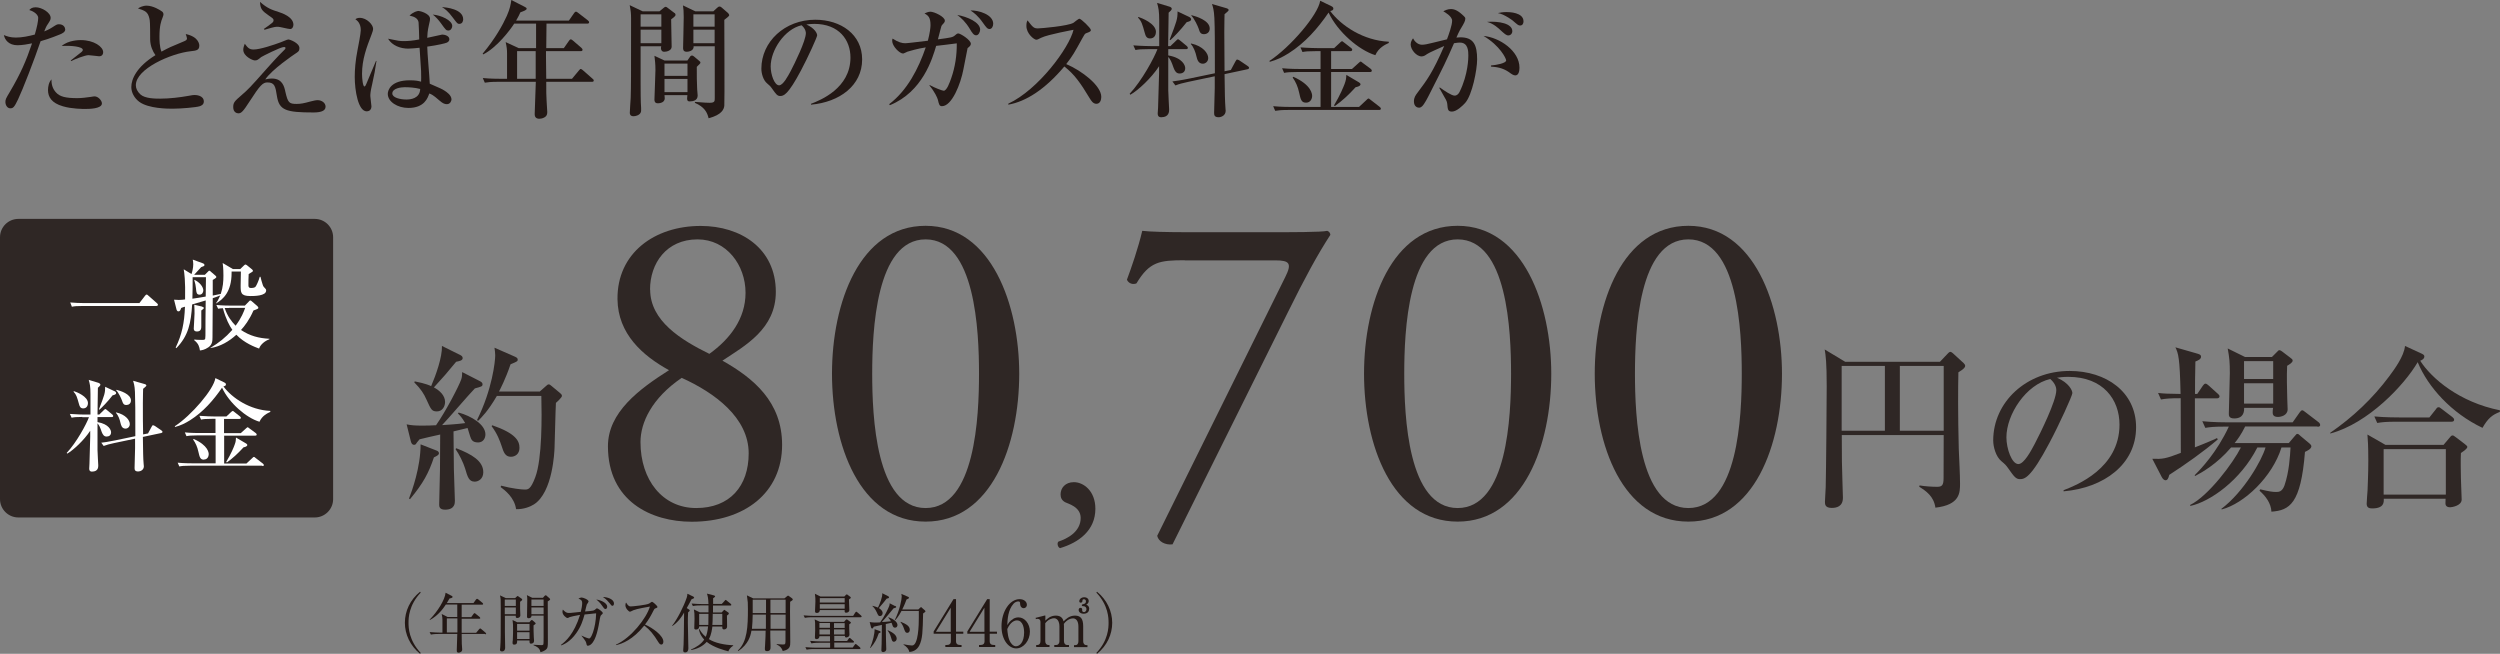 <?xml version="1.0" encoding="UTF-8"?>
<svg id="_レイヤー_2" data-name="レイヤー 2" xmlns="http://www.w3.org/2000/svg" viewBox="0 0 198.95 52.03">
  <rect x="0" y="0" width="198.95" height="52.03" fill="#808080" stroke="none"/>
  <defs>
    <style>
      .cls-1 {
        fill: #2f2725;
      }

      .cls-2 {
        fill: #231815;
      }

      .cls-3 {
        fill: #fff;
      }
    </style>
  </defs>
  <g id="_制作" data-name="制作">
    <g>
      <path class="cls-1" d="M38.15,30.31c.2.1.25.17.25.27,0,.17-.07.18-.61.33-.44.44-2.21,2.52-2.61,2.92.13-.01,1.22-.07,1.84-.16-.25-.44-.41-.6-.58-.77l.06-.07c1.01.28,2.13.95,2.13,1.74,0,.33-.2.64-.58.64-.47,0-.55-.24-.64-.5-.03-.1-.17-.55-.2-.65l-1.12.27c0,.47.03,2.93.03,3.01.03.84.08,2.38.08,2.51,0,.18,0,.71-.78.71-.47,0-.47-.27-.47-.43,0-.13.01-.28.01-.42.06-2.08.06-2.38.07-5.13-.3.06-1.5.34-1.64.38-.07.08-.14.16-.2.24-.07.11-.11.2-.23.2-.17,0-.24-.16-.27-.3l-.33-1.33c.4.08.67.1,1.26.1.37,0,.74-.01,1.08-.03.78-1.11,1.83-3.13,2.01-3.66.06-.18.07-.38.07-.57l1.35.69ZM32.55,39.67c.23-.59.92-2.47.92-4.31l1.23.48c.13.04.23.11.23.23,0,.14-.16.21-.4.33-.41,1.23-.85,2.06-1.9,3.32l-.08-.04ZM33.01,30.35c.87.17,1.26.35,1.3.38.38-.88.89-2.31.86-3.2l1.45.72c.07.03.2.11.2.24,0,.2-.23.24-.52.3-.82.99-.92,1.11-1.77,2.04.45.24.89.64.89,1.16,0,.33-.2.75-.65.75-.4,0-.47-.14-.82-.92-.23-.51-.44-.84-.98-1.39l.04-.09ZM36.31,35.67c1.23.48,2.15,1.01,2.15,1.91,0,.54-.4.75-.68.75-.47,0-.57-.38-.77-1.06-.14-.45-.47-1.13-.76-1.53l.06-.07ZM42.94,31.17l.5-.44c.1-.1.16-.14.23-.14s.11.03.24.14l.65.54c.08.07.16.13.16.24s-.38.47-.48.55c-.01.21-.03.55-.11,3.59-.01.26-.13,3.53-1.64,4.49-.28.18-.82.4-1.42.38-.13-.94-.91-1.52-1.23-1.76l.04-.11c.85.23,1.66.31,1.87.31.27,0,.48,0,.85-.99.55-1.46.52-4.83.48-6.46h-3.54c-.71,1.22-1.22,1.71-1.49,1.98l-.09-.06c1.22-2.45,1.45-4.69,1.45-5.15,0-.2-.03-.4-.06-.61l1.64.72c.16.07.21.14.21.23,0,.13-.06.16-.57.37-.41,1.21-.82,1.97-.92,2.17h3.23ZM39.17,33.84c1.88.65,2.17,1.25,2.17,1.8,0,.51-.37.71-.68.71-.45,0-.58-.34-.75-.88-.13-.38-.33-.95-.79-1.56l.06-.07Z"/>
      <g>
        <path class="cls-1" d="M154.39,28.78l.62-.65s.11-.13.2-.13c.06,0,.14.06.2.11l.85.78c.07.07.13.14.13.23,0,.11-.1.24-.54.51-.03,1.23-.04,3.32.03,6.11.03.77.1,1.99.1,2.75,0,.71,0,1.69-1.96,1.91-.13-.92-.76-1.33-1.29-1.67l.03-.1c.4.07.98.11,1.39.11.38,0,.52-.11.52-.68.01-.89,0-1.79.01-3.44h-8.11c0,.34.01,2.05.01,2.1,0,.33.08,2.81.08,2.89,0,.71-.52.81-.89.81-.54,0-.54-.3-.54-.5,0-.18.06-.99.06-1.16.03-1.06.08-6.73.08-8.02,0-1.88-.08-2.47-.16-2.93l1.63.98h7.53ZM146.56,29.12v5.16h3.44v-5.16h-3.44ZM154.68,34.28v-5.16h-3.49v5.16h3.49Z"/>
        <path class="cls-1" d="M164.22,39.01c1.03-.4,4.45-1.74,4.45-5.22,0-1.97-1.28-3.8-4.08-3.8-.42,0-.71.04-.89.07.95.41,1.22,1.01,1.22,1.22,0,.2-1.05,2.51-1.83,3.97-1.47,2.78-1.96,2.88-2.35,2.88-.31,0-.47-.21-.91-.84-.2-.28-.25-.33-.57-.6-.42-.35-.64-1.11-.64-1.64,0-3.05,2.64-5.53,6.08-5.53,2.91,0,5.29,1.67,5.29,4.48,0,2.95-2.55,4.82-5.77,5.1v-.1ZM159.67,34.8c0,.91.43,2.13.95,2.13.45,0,1.01-1.05,1.3-1.6.45-.86,1.72-3.43,1.72-4.28,0-.1-.01-.48-.48-.89-1.93.44-3.49,2.82-3.49,4.65Z"/>
        <path class="cls-1" d="M176.41,31.7h-1.74v3.9c.23-.08,1.19-.48,1.39-.57.11-.04.2-.08.37-.17l.06.11c-1.11.96-2.59,2-3.86,2.82-.07.31-.16.43-.3.43-.08,0-.21-.08-.3-.26l-.75-1.45c.82.03,1.05,0,2.27-.47-.01-.95-.01-3.5-.01-4.35-.86,0-1.18.03-1.57.1l-.23-.52c.54.06.67.06,1.79.08-.06-2.91-.18-3.22-.41-3.71l1.67.48c.21.06.37.1.37.27,0,.2-.25.3-.45.38-.03,1.01-.03,2.04-.03,2.58h.18l.44-.65c.06-.08.13-.17.21-.17s.17.07.27.16l.71.64c.13.11.14.17.14.21,0,.14-.13.16-.21.16ZM184.42,33.94h-5.75c-.31.62-.58,1.01-.84,1.32h4.31l.47-.55c.14-.17.16-.18.21-.18.08,0,.13.04.25.16l.74.62s.13.11.13.2c0,.23-.4.4-.51.45-.33,4.15-1.23,4.65-2.67,4.76-.03-.68-.47-1.25-.95-1.67l.06-.11c.71.17.98.21,1.26.21.2,0,.48,0,.67-.52.37-1.08.44-2.3.48-3.02h-.72c-.72,2.34-2.98,4.47-4.75,4.93l-.04-.04c1.79-1.35,3.23-3.87,3.52-4.89h-.65c-1.33,2.62-3.76,4.31-5.32,4.65l-.04-.07c1.47-.71,3.46-3.39,4.05-4.58h-.78c-1.13,1.33-2.35,2-2.86,2.27l-.04-.06c.51-.51,1.76-1.81,2.72-3.87h-.34c-.86,0-1.18.04-1.53.1l-.24-.53c.86.09,1.87.09,2.03.09h5.16l.55-.78c.13-.17.17-.18.21-.18.07,0,.14.06.27.16l1.02.78c.06.04.14.13.14.23,0,.13-.13.14-.21.14ZM182.01,29.11c-.04.88-.01,1.74.01,2.62,0,.13.03.71.03.84,0,.5-.55.61-.77.61-.42,0-.42-.25-.42-.38,0-.11.01-.23.03-.34h-2.3c0,.23,0,.84-.79.84-.43,0-.43-.24-.43-.37,0-.51.08-2.76.08-3.23,0-.89-.03-1.19-.17-1.97l1.38.68h2.14l.4-.4c.13-.13.13-.14.18-.14.08,0,.16.04.23.1l.67.51c.09.06.17.13.17.21,0,.16-.24.3-.44.42ZM180.9,28.74h-2.32v1.42h2.32v-1.42ZM180.9,30.5h-2.32v1.62h2.32v-1.62Z"/>
        <path class="cls-1" d="M197.56,34.05c-2.45-1.16-4.34-3.23-5.16-5.23-1.05,1.81-3.94,4.88-6.96,5.68v-.06c1.79-1.23,3.39-2.74,4.69-4.49.38-.51,1.19-1.6,1.26-2.42l1.3.6c.17.08.24.13.24.24,0,.2-.23.3-.33.34.91,1.42,3.13,3.3,6.34,3.94v.13c-.61.23-.96.52-1.39,1.28ZM195.84,36.05c-.03.58-.01,1.39,0,2,0,.27.06,1.46.06,1.7,0,.51-.81.62-.92.62-.17,0-.37-.06-.37-.31,0-.07.01-.24.01-.37h-4.92c.01.26.04.77-.92.77-.21,0-.44-.04-.44-.37,0-.17.06-.91.07-1.06.01-.41.06-1.21.06-2.37s-.04-1.77-.07-2.08l1.43.82h4.63l.48-.57c.08-.1.14-.18.24-.18.06,0,.11.04.25.14l.71.54c.17.13.21.18.21.24,0,.14-.35.38-.52.48ZM195.09,33.56h-4.38c-.87,0-1.18.04-1.53.1l-.23-.52c.85.08,1.86.08,2.01.08h2.37l.51-.64c.11-.16.14-.17.23-.17.07,0,.08.01.25.14l.84.64c.07.06.14.13.14.21,0,.14-.13.16-.21.16ZM194.64,35.74h-4.95v3.62h4.95v-3.62Z"/>
      </g>
      <g>
        <path class="cls-1" d="M61.74,23.23c0,2.95-2.45,4.28-4.25,5.47,2.48,1.4,4.75,3.28,4.75,6.7,0,3.82-2.99,6.12-7.2,6.12-3.2,0-6.66-1.62-6.66-6.01,0-2.7,2.48-4.54,4.86-6.05-2.09-1.15-4.07-2.88-4.1-5.65-.04-3.67,2.95-5.83,6.62-5.83,3.2,0,5.98,1.8,5.98,5.25ZM59.58,36.08c0-2.84-2.7-4.82-5.33-6.01-2.38,1.62-3.28,3.56-3.28,5.11,0,3.02,1.76,5.25,4.43,5.25s4.18-1.73,4.18-4.36ZM51.74,23.05c0,2.48,2.45,4,4.71,5.11,1.66-1.19,2.88-2.81,2.88-4.86,0-2.2-1.51-4.25-3.82-4.25-2.48,0-3.78,1.91-3.78,4Z"/>
        <path class="cls-1" d="M81.11,29.74c0,5.65-2.2,11.77-7.45,11.77s-7.45-6.12-7.45-11.77,2.2-11.77,7.45-11.77,7.45,6.33,7.45,11.77ZM69.41,29.74c0,3.38.29,10.69,4.25,10.69s4.25-7.31,4.25-10.69-.29-10.69-4.25-10.69-4.25,7.31-4.25,10.69Z"/>
        <path class="cls-1" d="M87.17,40.49c0,1.71-1.3,2.68-2.81,3.13-.19-.06-.26-.41-.13-.52.67-.22,1.77-.76,1.77-1.88,0-.91-1.04-1.14-1.23-1.25-.28-.15-.37-.37-.37-.63,0-.5.37-.97,1.06-.97.76,0,1.71.69,1.71,2.12Z"/>
        <path class="cls-1" d="M94.29,20.71c-2.02,0-2.81.11-3.85,1.84-.25.11-.61.04-.76-.29.36-.97.9-2.52,1.22-3.89.58.07,1.84.11,3.82.11h6.08c1.98,0,4.39,0,4.82-.11.14.04.25.18.25.32-1.01,1.55-2.05,3.46-3.38,6.16l-9.18,18.47c-.58.07-1.12-.22-1.22-.68l10.19-20.59c.54-1.08.36-1.33-.79-1.33h-7.2Z"/>
        <path class="cls-1" d="M123.45,29.74c0,5.65-2.2,11.77-7.45,11.77s-7.45-6.12-7.45-11.77,2.2-11.77,7.45-11.77,7.45,6.33,7.45,11.77ZM111.75,29.74c0,3.38.29,10.69,4.25,10.69s4.25-7.31,4.25-10.69-.29-10.69-4.25-10.69-4.25,7.31-4.25,10.69Z"/>
        <path class="cls-1" d="M141.81,29.74c0,5.65-2.2,11.77-7.45,11.77s-7.45-6.12-7.45-11.77,2.2-11.77,7.45-11.77,7.45,6.33,7.45,11.77ZM130.11,29.74c0,3.38.29,10.69,4.25,10.69s4.25-7.31,4.25-10.69-.29-10.69-4.25-10.69-4.25,7.31-4.25,10.69Z"/>
      </g>
      <path class="cls-1" d="M1.46,17.42h23.59c.81,0,1.46.66,1.46,1.46v20.84c0,.81-.66,1.46-1.46,1.46H1.46c-.81,0-1.46-.66-1.46-1.46v-20.84c0-.81.66-1.46,1.46-1.46Z"/>
      <g>
        <path class="cls-3" d="M11.1,24.11l.44-.57c.06-.07.09-.1.12-.1.06,0,.13.06.15.09l.66.58s.1.08.1.14c0,.07-.06.1-.14.1h-5.85c-.49,0-.66.02-.86.06l-.13-.34c.38.03.75.05,1.14.05h4.37Z"/>
        <path class="cls-3" d="M16.3,21.87l.23-.23c.06-.06.09-.1.13-.1s.08.04.13.09l.35.3s.08.07.08.12c0,.06-.2.18-.29.23v.22c0,.14,0,.85,0,1.02.18-.04.48-.09.64-.13.18-.55.21-1,.21-1.46,0-.14,0-.59-.06-1l.81.48h.59l.3-.29s.07-.07.12-.07c.04,0,.1.05.14.08l.38.31s.07.07.07.11c0,.06-.04.08-.34.26-.02.21-.02.7-.02.91,0,.16.08.2.22.2.04,0,.27,0,.35-.11.06-.07.25-.47.33-.78h.06c.02.11.12.47.17.61.04.13.05.14.1.2.15.16.18.18.18.28,0,.44-.96.44-1.26.44-.77,0-.77-.28-.77-.84,0-.16.02-.94.02-1.11h-.74v.11c0,1.5-.67,2.1-1.24,2.43v-.02c.1-.14.18-.26.34-.62-.18.07-.45.18-.6.22,0,.86-.02,2.25-.02,3.11,0,.31-.02.59-.33.8-.31.21-.52.23-.67.25-.04-.28-.11-.55-.45-.81v-.06c.16.02.26.03.62.03.18,0,.22-.02.25-.09.02-.06.02-.38.02-.58,0-.43,0-1.25.02-2.47-.13.04-.22.06-1.08.32-.09,1.47-.29,2.49-1.26,3.48l-.05-.05c.5-1.05.69-1.94.74-3.25-.04,0-.24.07-.3.1-.06.17-.1.27-.22.27s-.15-.14-.16-.18l-.19-.75c.13,0,.26.02.38.02.16,0,.38-.02.5-.04.03-1.52-.06-2.11-.11-2.4l.62.38c.06-.18.14-.48.14-.78,0-.16-.02-.26-.04-.37l.82.3c.06.02.11.06.11.13,0,.08-.03.09-.26.17-.19.21-.53.58-.56.61h.84ZM15.33,22.06c0,.54,0,1.14-.02,1.71.46-.06.51-.08,1.06-.17,0-.42.02-1.11.02-1.54h-1.06ZM16.09,24.41c.06.02.13.04.13.1,0,.05-.04.08-.2.2,0,.42,0,1.02,0,1.24,0,.15,0,.43-.34.43-.26,0-.26-.17-.26-.24,0-.1.06-.99.06-1.18,0-.1,0-.45-.02-.71l.63.15ZM15.48,22.27c.43.2.7.58.7.84,0,.16-.1.34-.3.34-.24,0-.26-.19-.28-.48-.02-.22-.07-.46-.14-.68l.02-.02ZM19.79,24.01c.05-.06.09-.1.13-.1.05,0,.07.03.11.06l.44.38s.09.09.09.14c0,.07-.03.09-.39.22-.32.74-.71,1.25-.99,1.55.7.47,1.42.66,2.26.7v.04c-.35.12-.72.42-.82.74-.33-.12-1.18-.44-1.81-1.1-.58.53-1.28.94-2.06,1.06v-.02c.68-.41,1.18-.8,1.74-1.43-.22-.31-.52-.86-.75-1.72-.15,0-.25.02-.38.04l-.14-.3c.49.05,1.06.05,1.14.05h1.13l.3-.31ZM18.22,24.51c-.11,0-.14,0-.34,0,.21.64.54,1.07.87,1.41.48-.64.66-1.14.76-1.42h-1.29Z"/>
        <path class="cls-3" d="M6.56,33.18c-.49,0-.66.02-.86.06l-.14-.3c.49.04,1.06.05,1.14.05h.5c0-.26,0-1.38,0-1.62,0-.64-.05-.82-.14-1.14l.79.24s.14.06.14.14-.1.15-.2.25c0,.34-.03,1.82-.03,2.13h.14l.35-.34s.1-.1.12-.1c.04,0,.08.02.15.09l.41.34s.08.07.08.12c0,.08-.06.09-.12.09h-1.13v.4c.92.16,1.08.65,1.08.81,0,.23-.15.34-.36.34s-.3-.16-.38-.35c-.14-.41-.2-.54-.34-.7,0,.2,0,2.07,0,2.13,0,.19.06,1.16.06,1.21,0,.14,0,.5-.5.5-.06,0-.22,0-.22-.24,0-.06.02-.32.02-.38.02-.77.06-2.05.06-2.17,0-.1,0-.35,0-.46-.49.75-1.35,1.55-1.83,1.82l-.04-.06c.78-.82,1.58-2.31,1.77-2.84h-.54ZM5.89,31.13c.2.06,1.11.42,1.11.95,0,.15-.07.42-.38.42-.21,0-.28-.14-.33-.33-.17-.6-.21-.76-.44-1l.03-.04ZM9.12,31.13c.09.04.12.11.12.16,0,.09-.13.14-.28.17-.38.5-.86.98-1.04,1.14l-.05-.02c.46-1.18.5-1.31.5-1.8l.74.35ZM11.77,34.51l.29-.54c.06-.11.07-.13.13-.13.03,0,.12.05.14.06l.5.34c.07.05.1.08.1.13,0,.06-.06.08-.1.09l-1.46.31c.02,1.26.02,1.69.06,2.13,0,.09.02.16.02.2,0,.32-.3.42-.45.42-.29,0-.29-.16-.29-.3,0-.24.04-1.33.04-1.55,0-.2,0-.56,0-.76l-1.67.35c-.38.08-.59.14-.83.23l-.19-.26c.17-.02.51-.06,1.13-.19l1.58-.33c0-2.09,0-2.81-.03-3.52-.02-.51-.1-.72-.15-.89l.91.26c.09.02.15.07.15.12s-.14.16-.26.26c0,.22-.02.42-.02,1.14,0,.92,0,1.89.02,2.49l.4-.08ZM9.24,32.82c.77.17,1.09.63,1.09.93,0,.22-.17.36-.34.36-.3,0-.36-.29-.4-.45-.06-.28-.18-.62-.37-.81l.02-.03ZM9.27,31.02c.28.07,1.15.33,1.15.85,0,.25-.18.36-.37.36-.22,0-.27-.14-.34-.35-.05-.14-.27-.64-.47-.83l.02-.02Z"/>
        <path class="cls-3" d="M20.64,33.56c-1.04-.31-2.41-1.49-2.97-2.71-.69,1.01-1.5,1.93-2.54,2.59-.42.26-.73.41-1.2.54l-.02-.06c1.32-.86,3.1-2.93,3.23-3.83l.7.34c.06.03.14.07.14.16,0,.08-.05.13-.2.16.7.94,2.12,1.88,3.73,1.95v.08c-.22.1-.65.3-.86.78ZM20.87,37.06h-5.74c-.49,0-.66.02-.86.06l-.13-.3c.49.05,1.05.05,1.14.05h1.88v-2.22h-1.46c-.49,0-.66.02-.86.06l-.13-.3c.49.05,1.05.05,1.13.05h1.31v-1.13h-.29c-.49,0-.66.02-.86.06l-.13-.3c.49.04,1.05.05,1.14.05h1.01l.36-.34s.11-.1.14-.1c.04,0,.06.03.14.09l.43.34s.08.07.08.12c0,.07-.07.09-.12.09h-1.22v1.13h1.33l.41-.37c.1-.09.11-.1.14-.1.02,0,.03,0,.14.09l.5.37s.08.06.08.12c0,.08-.07.09-.12.09h-2.47v2.22h1.77l.46-.43c.07-.07.1-.1.13-.1.04,0,.05,0,.15.09l.57.44s.08.07.08.12c0,.07-.07.08-.12.08ZM16.23,36.58c-.3,0-.34-.19-.45-.66-.07-.34-.21-.66-.41-.94l.04-.05c1.17.52,1.2,1.11,1.2,1.22,0,.17-.1.42-.38.42ZM19.38,35.6c-.5.54-.84.85-1.32,1.2l-.06-.04c.4-.66.62-1.21.67-1.36.1-.26.1-.37.11-.58l.8.47s.1.06.1.12c0,.12-.19.17-.31.19Z"/>
      </g>
      <g>
        <path class="cls-2" d="M4.77,2.74c-.76.31-1.26.46-1.54.54-.52,1.53-1.43,3.87-1.79,4.62-.3.63-.39.72-.62.72-.25,0-.39-.27-.39-.5,0-.2.03-.27.36-.82.85-1.44,1.3-2.48,1.76-3.85-.33.07-.8.15-1.16.15-.69,0-1.01-.43-1.08-.81.22.09.5.2.95.2.49,0,1.02-.11,1.51-.24.18-.61.27-1.08.27-1.32,0-.36-.56-.6-.71-.63.09-.1.2-.22.51-.22.49,0,1.19.43,1.19.84,0,.15-.05.23-.22.49-.13.18-.22.4-.29.59.1-.04.4-.16.65-.33.34-.22.38-.24.52-.24.39,0,.5.28.5.42,0,.21-.27.33-.42.39ZM6.79,8.67c-.18,0-1.08,0-1.78-.21-.91-.26-1.19-.75-1.19-1.29,0-.29.07-.64.28-.85-.02.38.09.75.35,1.03.31.35.79.46,1.7.46.36,0,.72-.05,1.08-.1.18-.03.23-.04.3-.04.28,0,.58.33.58.56,0,.44-1.06.44-1.32.44ZM7.9,4.48c-.07,0-.73-.09-.86-.09-.27,0-1.12.33-1.37.47l-.04-.05c.06-.05.56-.44.83-.65.1-.08.13-.14.13-.19,0-.26-.92-.36-1.68-.31.53-.47,1.41-.47,1.52-.47,1.06,0,1.78.54,1.78.96,0,.23-.15.33-.31.33Z"/>
        <path class="cls-2" d="M15.87,8.46c-.25.08-1.42.19-2.14.19-.36,0-1.91,0-2.65-.55-.4-.3-.63-.75-.63-1.17,0-.64.42-1.61,1.92-2.54-.22-.31-.41-.73-.42-1.24,0-1.35-.02-1.5-.06-1.68-.13-.54-.34-.61-.91-.8.13-.08.38-.22.69-.22.51,0,1.09.36,1.23.47.04.03.11.1.11.23,0,.04-.02.11-.08.27-.11.27-.24.63-.24,1.5,0,.23,0,.81.16,1.19.59-.32.72-.38,1.81-.83.14-.06.22-.11.22-.22,0-.07-.06-.23-.1-.35,1.05.22,1.08.84,1.08.92,0,.37-.24.4-.71.45-1.53.17-4.34,1.39-4.34,2.7,0,.25.11.5.37.74.37.33,1.2.33,1.57.33.75,0,1.57-.1,2.29-.23.27-.05.33-.06.45-.06.09,0,.73.02.73.52,0,.27-.25.35-.35.38Z"/>
        <path class="cls-2" d="M24.94,8.95c-2.19,0-2.72-.18-2.9-1.29-.12-.77-.17-1.1-.76-1.1-.37,0-.59.23-1.41,1.5-.52.81-.67.96-.9.96-.12,0-.41-.08-.41-.49,0-.38.11-.48.7-.99.43-.37.66-.59,1.91-2.01.19-.21.9-1.02,1.47-1.57.02-.02.08-.08.08-.14s-.06-.08-.11-.08c-.29,0-1.75.75-1.82.8-.28.23-.33.27-.51.27-.17,0-.92-.33-.92-.85,0-.17.06-.32.12-.48.23.31.35.46.7.46.52,0,1.64-.38,2.2-.59.09-.03.48-.21.57-.21.12,0,.88.28.88.69,0,.23-.09.29-.34.45-.12.08-1.83,1.23-2.38,2.04.14-.03.31-.07.53-.07.83,0,.98.63,1.07,1.05.2.88.3.97.9.97.35,0,.6-.06,1.08-.19.25-.06.43-.11.59-.11.3,0,.63.2.63.52,0,.37-.46.46-.97.46ZM23.09,2.31c-.16,0-.82-.18-.96-.18-.2,0-.27,0-.91.19-.04.01-.12.04-.17.05l-.05-.07c.23-.15.44-.31.66-.48.04-.04.11-.1.11-.2,0-.12-.04-.15-.36-.37-.57-.4-.69-.53-.72-1.1.6.53.95.63,1.5.81.22.07,1.16.38,1.16,1.01,0,.16-.09.34-.26.34Z"/>
        <path class="cls-2" d="M29.61,6.73c-.13.56-.14.75-.14.91,0,.13.09.71.09.83,0,.15-.08.39-.38.39-.67,0-.95-1.63-.95-2.74,0-.55.05-1.28.22-2.13.06-.31.26-1.32.26-1.59,0-.56-.29-.77-.43-.87.09-.06.17-.11.35-.11.57,0,1.06.56,1.06.86,0,.12-.03.23-.12.46-.4,1.03-.76,2-.76,3.14,0,.39.07,1,.19,1,.06,0,.11-.1.15-.2.13-.29.66-1.57.77-1.83h.04c-.11.77-.17,1.05-.35,1.88ZM35.56,8.29c-.16,0-.32-.05-.6-.3-.51-.45-.65-.5-.8-.55-.12.36-.39,1.15-1.66,1.15-.86,0-1.64-.49-1.64-1.12,0-.3.25-1.08,1.75-1.08.48,0,.68.05.9.11,0-.16.02-.39,0-.85-.01-.29-.11-1.59-.12-1.85-.21.02-.63.07-.9.07-.62,0-1.28-.24-1.61-.79.82.17.91.19,1.27.19.34,0,.68-.03,1.21-.13,0-.21-.03-1.19-.05-1.36-.04-.29-.29-.45-.72-.54.31-.3.62-.37.72-.37.12,0,.91.21.91.62,0,.11,0,.14-.08.47-.12.5-.13.8-.14,1.05.4-.09,1.16-.26,1.19-.26.19,0,.57.1.57.37,0,.17-.13.24-.22.28-.12.05-.68.19-1.54.31,0,.45.19,2.51.2,2.95.87.38.97.42,1.17.55.19.12.56.37.56.71,0,.06-.07.37-.37.37ZM32.2,6.94c-.27,0-.98.08-.98.5,0,.33.62.48,1.12.48.3,0,1.07-.06,1.1-.84-.42-.11-.88-.14-1.24-.14ZM35.68,2.43c-.17,0-.21-.05-.59-.58-.18-.25-.42-.52-.65-.69.64.05,1.55.45,1.55.91,0,.12-.09.36-.31.36ZM36.55,1.9c-.14,0-.16-.03-.5-.48-.41-.56-.65-.71-.88-.86.33.03,1.69.15,1.69.98,0,.13-.06.36-.31.36Z"/>
        <path class="cls-2" d="M44.87,3.83l.4-.57c.09-.13.13-.13.15-.13.06,0,.14.07.19.11l.65.56c.08.07.1.12.1.16,0,.1-.09.11-.15.11h-2.76c0,.21,0,.34,0,.46,0,.28.02,1.5.02,1.74h2.05l.54-.65c.1-.13.12-.13.15-.13.07,0,.15.08.19.11l.75.66c.06.05.1.08.1.15,0,.09-.08.1-.15.1h-3.63c0,.87,0,1.06.03,1.55,0,.13.05.72.05.84,0,.13,0,.32-.24.45-.15.08-.3.1-.39.1-.31,0-.37-.2-.37-.36,0-.41.09-2.21.09-2.58h-2.98c-.61,0-.83.03-1.08.07l-.16-.37c.61.06,1.31.06,1.42.06h.51c0-.25,0-1.66,0-2.01,0-.32-.02-.49-.11-.91l1.04.48h1.38v-1.95h-1.74c-.34.53-1.4,1.92-2.47,2.45l-.04-.06c1.01-1.21,1.6-2.29,1.92-3,.26-.59.31-.91.36-1.27l1.06.54c.1.05.16.09.16.15,0,.11-.2.18-.5.29-.08.19-.16.35-.34.66h4.2l.41-.59c.05-.07.09-.12.15-.12.05,0,.07,0,.19.1l.76.59c.06.05.1.1.1.15,0,.1-.09.11-.15.11h-3.24c0,.63-.02,1.48-.02,1.95h1.42ZM42.63,6.27c0-.31,0-1.85,0-2.2h-1.48v2.2h1.47Z"/>
        <path class="cls-2" d="M53.7,1.04s.06.07.06.15c0,.11-.3.31-.35.35,0,.31.04,1.83.04,2.18,0,.29-.37.4-.59.4-.19,0-.26-.15-.26-.27,0-.06,0-.11.02-.17h-1.64c0,.96,0,2.07,0,2.88,0,.47,0,1.6.04,2.03,0,.11,0,.18,0,.21,0,.39-.51.45-.6.45-.3,0-.3-.21-.3-.28,0-.17.06-.99.07-1.18.03-.97.03-1.51.03-6.33,0-.38-.02-.59-.11-1.05l1.03.49h1.34l.33-.27c.07-.06.12-.09.17-.09.04,0,.09.04.12.06l.58.44ZM50.98,2.12h1.65v-.98h-1.65v.98ZM50.98,3.44h1.65v-1.08h-1.65v1.08ZM54.7,4.82l.19-.27c.05-.08.09-.13.19-.13.06,0,.14.07.18.1l.39.33c.07.06.09.08.09.13,0,.06-.06.12-.29.34,0,.63,0,1.32.03,1.77,0,.08.04.44.04.51,0,.4-.37.47-.64.47-.15,0-.2-.07-.2-.23,0-.06.02-.21.02-.27h-1.82c0,.08.02.19.02.25,0,.4-.52.4-.55.4-.27,0-.27-.22-.27-.3,0-.24.08-1.97.08-2.34,0-.51-.04-.78-.08-1.14l.81.38h1.81ZM52.88,5.06v.98h1.83v-.98h-1.83ZM52.88,6.28v1.05h1.83v-1.05h-1.83ZM56.77.9l.28-.26c.09-.09.14-.12.22-.12.06,0,.1.03.15.07l.52.45s.09.11.09.16-.05.11-.14.18c-.11.09-.16.13-.25.2,0,.62.03,6.57,0,6.84-.03.25-.17.71-1.25.99-.11-.47-.33-.9-1.1-1.23l.03-.07c.67.06,1.06.07,1.15.07.41,0,.41-.13.41-.38V3.68h-1.68c.03.38-.43.44-.55.44-.29,0-.29-.21-.29-.3,0-.11.05-2.06.05-2.45,0-.47-.02-.67-.06-.94l.98.47h1.45ZM55.18,1.14v.98h1.69v-.98h-1.69ZM55.18,2.36v1.08h1.69v-1.08h-1.69Z"/>
        <path class="cls-2" d="M64.54,8.26c.73-.28,3.14-1.23,3.14-3.68,0-1.39-.9-2.68-2.88-2.68-.3,0-.5.03-.63.05.67.29.86.71.86.86,0,.14-.74,1.77-1.29,2.8-1.04,1.96-1.38,2.03-1.66,2.03-.22,0-.33-.15-.64-.59-.14-.2-.18-.23-.4-.42-.3-.25-.45-.78-.45-1.16,0-2.15,1.86-3.9,4.29-3.9,2.05,0,3.73,1.18,3.73,3.16,0,2.08-1.8,3.4-4.07,3.6v-.07ZM61.33,5.29c0,.64.3,1.5.67,1.5.32,0,.71-.74.92-1.13.32-.61,1.21-2.42,1.21-3.02,0-.07-.01-.34-.34-.63-1.36.31-2.46,1.99-2.46,3.28Z"/>
        <path class="cls-2" d="M77,3.83s-.3,1.51-.33,1.68c-.22,1.18-.92,2.94-1.71,2.94-.21,0-.24-.16-.32-.5-.03-.14-.26-.66-.68-1.15l.03-.03c.37.21,1,.45,1.11.45.25,0,.48-.67.6-1,.31-.89.45-1.82.44-2.77-.15.02-.59.08-.87.11-.11.01-.67.08-.77.09-.3,1.01-1.07,3.65-3.68,4.72l-.06-.08c1.45-1.1,2.34-2.85,2.91-4.52-.71.11-1.23.28-1.45.34-.06.02-.3.15-.35.15-.29,0-.87-.59-.87-1.01,0-.07.01-.11.03-.18.47.3.75.37,1.01.37.19,0,1.02-.11,1.8-.2.16-.62.21-1.04.21-1.24,0-.61-.17-.76-.48-.93.11-.05.3-.14.47-.14.3,0,1.15.4,1.15.71,0,.1-.02.14-.23.36-.04.05-.04.07-.11.32-.03.13-.13.5-.21.81,1.06-.14,1.18-.16,1.36-.32.1-.09.17-.15.26-.15.17,0,1,.52,1,.82,0,.14-.09.21-.26.35ZM77.68,2.81c-.19,0-.32-.2-.49-.49-.36-.6-.69-.88-1.01-1.13.8.14,1.82.58,1.82,1.17,0,.16-.11.45-.32.45ZM78.75,2.31c-.17,0-.26-.12-.53-.5-.4-.57-.71-.79-.99-.98.65-.02,1.81.33,1.81,1.06,0,.22-.12.42-.29.42Z"/>
        <path class="cls-2" d="M87.25,8.26c-.27,0-.42-.26-.52-.42-.77-1.28-1.23-1.92-2.03-2.55-1.53,1.82-3.05,2.79-4.46,3.04v-.08c2.39-1.11,4.86-4.46,5.19-5.88-.03.01-2.03.37-2.56.63-.29.15-.33.16-.41.16-.15,0-.78-.46-.78-1.1,0-.26.04-.33.09-.44.41.53.49.64.82.64.24,0,2.43-.19,2.84-.45.07-.05.39-.32.47-.32.13,0,.91.74.91.9,0,.11-.07.14-.39.26-.09.04-.13.11-.28.38-.66,1.2-.77,1.4-1.29,2.07,1.22.51,2.79,1.71,2.79,2.61,0,.24-.09.55-.39.55Z"/>
        <path class="cls-2" d="M91.44,3.91c-.61,0-.83.02-1.08.07l-.17-.37c.61.05,1.32.06,1.43.06h.63c0-.32,0-1.73,0-2.02,0-.8-.06-1.02-.17-1.42l.99.3c.06.02.18.07.18.17s-.13.19-.25.31c0,.42-.04,2.28-.04,2.66h.18l.44-.42s.13-.13.15-.13c.05,0,.1.03.19.11l.51.42s.1.09.1.15c0,.1-.08.11-.15.11h-1.41v.5c1.15.2,1.35.81,1.35,1.01,0,.29-.19.43-.45.43s-.38-.2-.47-.44c-.18-.51-.25-.67-.43-.88,0,.25,0,2.59,0,2.66,0,.24.07,1.45.07,1.51,0,.17,0,.63-.63.63-.08,0-.28,0-.28-.3,0-.08.03-.4.03-.47.03-.96.08-2.56.08-2.72,0-.13,0-.44,0-.57-.61.94-1.69,1.94-2.29,2.27l-.05-.08c.97-1.03,1.97-2.89,2.21-3.55h-.68ZM90.6,1.35c.25.08,1.39.52,1.39,1.19,0,.19-.09.52-.47.52-.26,0-.35-.18-.41-.41-.21-.75-.26-.95-.55-1.25l.04-.05ZM94.64,1.35c.11.05.15.14.15.2,0,.11-.16.17-.35.21-.48.62-1.07,1.23-1.3,1.43l-.06-.03c.57-1.48.63-1.64.63-2.25l.93.44ZM97.95,5.57l.36-.67c.08-.14.09-.16.16-.16.04,0,.15.06.18.08l.62.42c.09.06.13.1.13.16,0,.07-.07.1-.12.11l-1.83.39c.02,1.58.03,2.12.07,2.66,0,.11.02.2.02.25,0,.4-.38.52-.56.52-.36,0-.36-.2-.36-.37,0-.3.05-1.66.05-1.94,0-.25,0-.7,0-.95l-2.09.44c-.47.1-.74.17-1.04.29l-.24-.32c.21-.03.64-.08,1.41-.24l1.97-.41c0-2.62,0-3.51-.04-4.4-.03-.64-.12-.9-.19-1.11l1.14.33c.11.03.19.09.19.15s-.17.2-.33.33c0,.27-.02.52-.02,1.43,0,1.15.01,2.36.02,3.11l.5-.1ZM94.79,3.46c.96.21,1.36.79,1.36,1.16,0,.27-.21.45-.43.45-.37,0-.45-.36-.5-.56-.08-.35-.23-.78-.46-1.01l.03-.04ZM94.83,1.21c.35.09,1.44.41,1.44,1.06,0,.31-.23.45-.46.45-.28,0-.34-.18-.42-.44-.06-.18-.34-.8-.59-1.04l.03-.03Z"/>
        <path class="cls-2" d="M109.45,4.39c-1.3-.39-3.01-1.86-3.72-3.39-.86,1.26-1.88,2.42-3.18,3.24-.53.33-.91.51-1.5.68l-.03-.07c1.65-1.08,3.88-3.67,4.04-4.79l.87.42c.08.04.18.09.18.2,0,.1-.06.16-.25.2.88,1.18,2.65,2.35,4.66,2.44v.1c-.28.13-.81.37-1.07.97ZM109.74,8.75h-7.18c-.61,0-.83.03-1.08.07l-.16-.37c.61.06,1.31.06,1.42.06h2.35v-2.78h-1.82c-.61,0-.83.02-1.08.07l-.16-.37c.61.06,1.31.06,1.42.06h1.64v-1.42h-.36c-.61,0-.83.02-1.08.07l-.16-.37c.61.05,1.31.06,1.42.06h1.26l.45-.42c.06-.06.14-.13.17-.13.05,0,.08.04.18.11l.54.42c.06.04.1.09.1.15,0,.09-.09.11-.15.11h-1.53v1.42h1.66l.51-.46c.13-.11.14-.13.18-.13.03,0,.04,0,.17.11l.62.46s.1.08.1.15c0,.1-.09.11-.15.11h-3.09v2.78h2.22l.58-.54c.09-.09.13-.13.16-.13.05,0,.06,0,.19.11l.71.55c.05.04.1.09.1.15,0,.09-.09.1-.15.1ZM103.94,8.17c-.38,0-.43-.24-.56-.82-.09-.43-.26-.83-.51-1.18l.05-.06c1.46.65,1.5,1.39,1.5,1.53,0,.21-.13.53-.48.53ZM107.88,6.94c-.62.68-1.05,1.06-1.65,1.5l-.07-.05c.5-.83.77-1.52.84-1.7.12-.32.13-.46.14-.73l1,.59s.13.08.13.15c0,.15-.24.21-.39.24Z"/>
        <path class="cls-2" d="M116.6,8.19c-.19.21-.68.69-1.05.69-.32,0-.34-.15-.38-.63-.01-.09-.04-.21-.1-.31-.18-.31-.49-.86-.53-.94l.04-.04c.38.27.93.65,1.18.65.19,0,.32-.15.39-.29.7-1.41.7-2.76.7-2.89,0-.33,0-1.04-.67-1.04-.05,0-.23,0-.47.05-.67,1.53-.79,1.76-1.88,3.91-.2.4-.47.94-.67,1.12-.07.06-.14.1-.24.1-.14,0-.4-.1-.4-.5,0-.31.13-.49.29-.7.75-1,1.2-1.59,2.12-3.71-.46.21-1.19.52-1.36.64-.13.09-.26.19-.44.19-.42,0-.87-.55-.87-.95,0-.23.12-.39.19-.49.08.17.33.51.71.51.2,0,.45-.05.84-.15.18-.04.98-.24,1.15-.28.14-.37.41-1.12.41-1.48s-.58-.68-.7-.75c.13-.07.35-.18.6-.18.28,0,.57.11,1.04.57.07.07.11.11.11.2,0,.18-.14.41-.19.5-.2.33-.28.45-.52,1,.1,0,.19-.02.32-.02,1.06,0,1.33.62,1.33,1.76,0,.82-.39,2.83-.95,3.46ZM120.59,6c-.15,0-.28-.09-.51-.26-.52-.36-1.02-.41-1.43-.44v-.09c.42-.03,1.21-.18,1.21-.4,0-.16-.5-1.18-1.8-1.95,1.27.12,2.86,1.18,2.86,2.53,0,.3-.08.61-.33.61ZM120.03,2.82c-.16,0-.3-.13-.61-.41-.13-.13-.58-.55-1.09-.67.96-.07,2.02.13,2.02.74,0,.19-.14.34-.32.34ZM120.97,2.03c-.14,0-.19-.05-.62-.42-.11-.09-.44-.3-.74-.44-.18-.08-.28-.1-.41-.13.19-.04.39-.08.69-.08.21,0,1.35.02,1.35.74,0,.17-.08.33-.27.33Z"/>
      </g>
      <g>
        <path class="cls-2" d="M33.43,52.03c-.79-.64-1.21-1.55-1.21-2.47s.41-1.83,1.21-2.47l.05.07c-.95,1-.97,2.02-.97,2.4s.02,1.39.97,2.4l-.05.07Z"/>
        <path class="cls-2" d="M38.63,50.45h-1.89c0,.46,0,.54.01.77,0,.07.03.39.03.45,0,.06,0,.15-.1.21-.07.05-.15.06-.18.06-.15,0-.15-.1-.15-.19,0-.36.04-.94.04-1.3h-1.5c-.07,0-.35,0-.6.05l-.1-.2c.34.03.69.04.79.04h.23c0-.17,0-.67,0-1,0-.16-.01-.25-.06-.48l.47.24h.77v-.99h-.91c-.2.3-.6.87-1.27,1.23l-.02-.03c.64-.65,1.22-1.59,1.27-2.14l.49.25s.07.05.07.08c0,.08-.18.12-.25.13-.11.19-.16.27-.21.36h2.12l.2-.28s.05-.06.08-.06c.03,0,.05.02.1.05l.34.28s.05.05.05.08c0,.05-.05.06-.08.06h-1.63c0,.15,0,.85,0,.99h.76l.18-.25s.06-.07.08-.07c.03,0,.05.02.1.06l.31.25s.05.06.05.08c0,.05-.04.06-.08.06h-1.4s0,.18,0,.2c0,.03,0,.77,0,.92h1.15l.24-.29s.06-.06.08-.06c.03,0,.05.02.09.05l.34.29s.05.05.05.08c0,.05-.05.05-.08.05ZM35.56,49.21v1.12h.84c0-.23,0-.93,0-1.12h-.84Z"/>
        <path class="cls-2" d="M41.39,47.87v.58c0,.08.02.47.02.53,0,.12-.12.2-.25.2-.14,0-.12-.12-.11-.18h-.87v1.28c0,.18.02,1.07.02,1.27,0,.13-.05.29-.26.29-.11,0-.15-.07-.15-.13,0-.03.02-.16.02-.19.04-.58.04-.89.04-3.12,0-.73,0-.74-.06-1.02l.47.22h.73l.13-.12s.05-.05.07-.05.05.02.06.03l.27.19s.04.04.04.07c0,.04-.03.07-.17.17ZM41.05,47.71h-.88v.51h.88v-.51ZM41.05,48.34h-.88v.54h.88v-.54ZM42.46,49.77c0,.24,0,.63.02.93,0,.05.02.25.02.29,0,.22-.19.23-.25.23s-.13-.01-.11-.25h-.99c.01.12.03.33-.24.33-.11,0-.12-.09-.12-.14,0-.03,0-.16.02-.22.02-.29.02-.84.02-.88,0-.27,0-.46-.04-.72l.37.18h.97l.09-.11s.06-.07.1-.07c.03,0,.06.02.08.04l.18.16s.05.04.05.07c0,.04-.05.08-.16.15ZM42.14,49.65h-.99v.54h.99v-.54ZM42.14,50.31h-.99v.54h.99v-.54ZM43.59,47.89c0,.49.01,2.68.01,3.12s0,.58-.2.72c-.03.02-.17.12-.39.17-.04-.18-.09-.37-.55-.55v-.04c.1,0,.56.03.61.03.05,0,.14,0,.17-.06.02-.05.02-.46.02-.56,0-.28,0-1.49,0-1.73h-.96c0,.14-.1.21-.24.21-.07,0-.12-.04-.12-.12,0-.22.02-1.19.02-1.39,0-.09,0-.18-.03-.33l.42.21h.86l.12-.14s.06-.06.09-.06.06.01.08.04l.24.21s.04.05.04.07c0,.04-.04.08-.2.18ZM43.26,47.71h-.97v.51h.97v-.51ZM43.26,48.34h-.97v.54h.97v-.54Z"/>
        <path class="cls-2" d="M47.81,48.99s-.04.05-.07.23c-.12.71-.28,1.68-.7,2.05-.09.08-.2.12-.25.12-.09,0-.1-.05-.14-.23-.04-.18-.31-.47-.37-.56v-.02c.28.14.54.23.6.23.14,0,.25-.34.31-.49.12-.35.24-.91.25-1.51-.08,0-.33.03-.49.05-.06,0-.37.04-.43.04-.15.52-.28.95-.67,1.5-.48.67-.97.88-1.18.96l-.03-.04c.37-.28,1.04-.85,1.52-2.39-.37.06-.79.16-.83.18-.11.06-.12.07-.17.07-.11,0-.4-.25-.4-.49,0-.08.02-.14.03-.18.19.19.28.27.48.27.09,0,.1,0,.58-.05l.37-.04c.06-.23.11-.52.11-.69,0-.24-.12-.29-.3-.36.07-.04.17-.09.26-.09.1,0,.55.16.55.32,0,.03-.11.2-.14.23-.01,0-.12.47-.14.56.12,0,.63-.06.65-.07.1-.03.15-.07.22-.14.02-.02.05-.04.08-.04.07,0,.46.27.46.38,0,.05-.06.1-.15.18ZM48.17,48.46c-.08,0-.13-.08-.22-.21-.21-.32-.41-.47-.5-.54.4.05.87.29.87.57,0,.07-.04.19-.14.19ZM48.74,48.21c-.07,0-.09-.03-.24-.22-.08-.1-.24-.3-.52-.48.33,0,.88.16.88.52,0,.1-.05.18-.12.18Z"/>
        <path class="cls-2" d="M52.62,51.29c-.11,0-.16-.09-.21-.16-.41-.67-.69-1.01-1.14-1.35-.91,1.14-1.77,1.46-2.25,1.56v-.04c1.18-.52,2.42-2.08,2.7-3.03-.19.03-1.04.18-1.31.29-.05.02-.23.12-.28.12-.08,0-.36-.25-.36-.51,0-.1.02-.17.05-.22.19.31.28.31.38.31.14,0,1.25-.11,1.46-.23.04-.02.19-.14.23-.14.06,0,.43.32.43.41,0,.06-.04.07-.2.13-.04.02-.04.03-.11.15-.22.43-.35.68-.68,1.12.61.27,1.46.88,1.46,1.36,0,.14-.06.24-.18.24Z"/>
        <path class="cls-2" d="M55.03,47.69c-.16.31-.26.5-.38.7l.19.12s.05.05.05.07c0,.03-.02.05-.04.07-.04.04-.08.07-.09.08-.02.33-.02.56-.02.83,0,.56.04,1.46.04,2.03,0,.12-.03.33-.26.33-.14,0-.15-.1-.15-.16,0-.08.03-.41.03-.48.02-.57.02-.82.04-2.53-.19.34-.43.71-.93,1.07l-.02-.03c.41-.51.92-1.52,1.16-2.23.04-.12.05-.21.05-.31l.48.23s.06.05.06.08c0,.05-.03.06-.22.14ZM57.95,51.83c-.25-.07-1.14-.29-1.71-.75-.32.36-.77.57-1.25.65v-.04c.41-.18.8-.42,1.05-.79-.34-.37-.4-.69-.42-.81l.04-.03c.07.12.19.36.5.62.08-.15.15-.44.19-.83h-.71c0,.19-.13.25-.25.25-.14,0-.14-.08-.14-.12,0-.12.02-.63.02-.73,0-.41-.01-.51-.05-.75l.47.23h.69c0-.09,0-.47,0-.55h-.64c-.09,0-.36,0-.6.05l-.1-.2c.32.03.63.04.79.04h.55c-.02-.51-.05-.59-.12-.83l.58.15s.07.04.07.06c0,.03-.02.06-.04.07-.05.04-.1.08-.12.09,0,.09,0,.09,0,.21s0,.14,0,.24h.69l.23-.25s.05-.07.08-.07.06.03.09.06l.31.25s.05.05.05.08c0,.05-.04.06-.08.06h-1.38c0,.09,0,.47,0,.55h.69l.13-.14s.06-.07.07-.07c.03,0,.05.02.09.05l.22.15s.06.04.06.08-.01.06-.03.08c-.04.04-.1.09-.12.1,0,.09,0,.54.01.7,0,.03,0,.16,0,.19,0,.12-.11.21-.24.21-.09,0-.14-.05-.14-.14,0-.01,0-.03,0-.09h-.79c-.02.14-.07.65-.28,1,.48.31,1.23.46,1.94.49v.03c-.28.18-.36.38-.39.46ZM55.64,48.85v.88h.73c0-.14.01-.46.01-.88h-.74ZM57.48,48.85h-.76c0,.45-.02.79-.03.88h.79v-.88Z"/>
        <path class="cls-2" d="M62.45,47.6l.18-.15s.06-.05.08-.05c.03,0,.06.02.08.04l.25.18s.05.06.05.08c0,.06-.07.11-.21.19-.01.19-.01.21-.01.76,0,.39.02,2.09.02,2.44,0,.31,0,.6-.6.72-.1-.34-.36-.46-.48-.52v-.04c.17.02.34.04.5.04.2,0,.2-.04.2-.4,0-.1,0-.64,0-.71h-1.21c0,.29,0,.74.02,1.16,0,.07,0,.14,0,.17,0,.11,0,.31-.29.31-.15,0-.16-.11-.16-.17,0-.04,0-.17.01-.21.04-.62.05-1.08.05-1.25h-1.13c-.07.42-.23,1.06-1.04,1.62l-.04-.04c.76-.7.8-1.93.8-3.3,0-.51,0-.53-.08-1.09l.5.24h2.49ZM59.9,48.91c0,.3-.03.87-.06,1.13h1.11v-1.13s-1.05,0-1.05,0ZM59.9,47.72v1.07h1.06v-1.07h-1.06ZM62.52,50.04v-1.13s-1.2,0-1.2,0v1.13s1.2,0,1.2,0ZM62.52,48.79v-1.07s-1.21,0-1.21,0v1.07h1.21Z"/>
        <path class="cls-2" d="M67.9,49l.16-.25s.05-.07.08-.07c.03,0,.04,0,.1.06l.28.24s.05.05.05.08c0,.05-.04.06-.08.06h-3.84c-.13,0-.37,0-.6.05l-.1-.2c.32.03.63.04.79.04h3.17ZM67.19,49.46l.1-.11s.05-.06.09-.06c.03,0,.05.02.08.04l.21.16s.05.04.05.06c0,.04-.08.09-.14.13,0,.07,0,.23,0,.34,0,.08.02.45.02.48,0,.2-.22.23-.25.23-.11,0-.11-.06-.11-.13h-.85v.41h1.02l.12-.17s.04-.07.08-.07.05,0,.1.06l.2.17s.05.04.05.08c0,.05-.05.06-.08.06h-1.49v.39h1.47l.15-.21s.05-.07.08-.07c.03,0,.05.01.09.05l.25.21s.05.06.05.08c0,.05-.05.06-.08.06h-3.61c-.09,0-.35,0-.6.05l-.1-.2c.32.03.63.04.79.04h1.18v-.39h-.89c-.09,0-.35,0-.6.05l-.1-.2c.32.03.63.04.78.04h.8v-.41h-.84c0,.15-.1.23-.23.23-.1,0-.13-.06-.13-.14s.02-.47.02-.54c0-.63,0-.67-.04-.89l.43.2h1.93ZM67.18,47.48l.12-.12s.05-.06.08-.06.06.02.08.04l.2.15s.05.04.05.07c0,.03-.02.05-.04.06-.02.01-.09.07-.11.08,0,.13.03.73.03.85,0,.15-.14.21-.26.21s-.12-.08-.11-.21h-1.98c0,.17-.13.23-.23.23-.15,0-.15-.09-.15-.15,0-.12.03-.65.03-.76,0-.22,0-.32-.04-.62l.44.22h1.9ZM65.21,49.58v.38h.84v-.38h-.84ZM65.21,50.09v.4h.84v-.4h-.84ZM65.24,47.6v.35h1.98v-.35h-1.98ZM65.24,48.08v.36h1.98v-.36h-1.98ZM67.22,49.97v-.38h-.85v.38h.85ZM67.22,50.49v-.4h-.85v.4h.85Z"/>
        <path class="cls-2" d="M71.25,48.21s.07.05.07.09c0,.05-.06.08-.21.11-.07.08-.21.25-.43.52-.19.23-.36.42-.5.57.03,0,.45-.02.72-.06-.02-.04-.08-.15-.21-.29l.03-.03c.4.15.7.38.7.62,0,.1-.06.21-.19.21-.12,0-.17-.06-.22-.23,0-.02-.03-.09-.06-.16l-.46.1c0,.22.02,1.26.02,1.36,0,.1.02.56.02.65,0,.13-.12.22-.25.22-.11,0-.14-.07-.14-.15s.02-.42.02-.49c0-.16.01-.66.02-1.52-.32.07-.58.13-.64.14-.03.05-.08.15-.13.15-.05,0-.08-.06-.09-.09l-.11-.43c.09.02.23.04.36.04.16,0,.39,0,.47-.01.35-.47.66-1.12.73-1.32.02-.05.03-.14.03-.2l.45.23ZM69.24,51.56c.22-.5.37-1.14.36-1.49l.42.15s.07.05.07.07c0,.04-.03.06-.16.11-.16.47-.31.76-.66,1.17h-.03ZM69.43,48.21c.14.04.31.08.44.14.14-.29.37-.84.34-1.14l.48.24s.06.05.06.08c0,.08-.08.09-.19.11-.24.31-.28.35-.62.75.15.09.3.23.3.4,0,.12-.08.24-.21.24-.12,0-.15-.06-.26-.31-.12-.26-.23-.38-.34-.48v-.03ZM70.64,50.15c.21.09.72.32.72.67,0,.16-.12.25-.22.25-.14,0-.16-.1-.23-.34-.07-.26-.17-.41-.28-.56l.02-.02ZM73.07,48.51l.15-.14s.06-.06.07-.06c.02,0,.06.03.07.05l.24.21s.05.05.05.08c0,.04-.1.11-.19.17-.03,1.41-.04,2.04-.31,2.56-.19.36-.51.49-.79.5-.04-.24-.2-.4-.46-.58v-.03c.24.05.55.1.68.1.51,0,.54-1.68.54-2.21,0-.09,0-.45,0-.54h-1.38c-.25.47-.42.65-.5.73l-.03-.02c.38-.75.55-1.61.55-1.88,0-.05-.02-.15-.03-.19l.55.24s.06.04.06.07c0,.05-.08.09-.2.14-.06.16-.15.42-.34.79h1.26ZM71.68,49.48c.48.2.72.36.72.64,0,.12-.06.24-.2.24-.13,0-.17-.06-.29-.41-.04-.13-.14-.31-.25-.44l.02-.03Z"/>
        <path class="cls-2" d="M75.87,47.68h.21v2.59h.58v.16h-.58v.59c0,.22.11.31.36.31h.08v.16h-1.29v-.16h.08c.24,0,.36-.08.36-.31v-.59h-1.37v-.18l1.58-2.57ZM75.66,48.36l-1.18,1.92h1.18v-1.92Z"/>
        <path class="cls-2" d="M78.55,47.68h.21v2.59h.58v.16h-.58v.59c0,.22.11.31.36.31h.08v.16h-1.29v-.16h.08c.24,0,.36-.08.36-.31v-.59h-1.37v-.18l1.58-2.57ZM78.34,48.36l-1.18,1.92h1.18v-1.92Z"/>
        <path class="cls-2" d="M80.61,49.26c.11-.07.26-.13.44-.13.5,0,.91.51.91,1.13,0,.71-.5,1.34-1.09,1.34s-1.17-.66-1.17-1.76c0-1.18.66-2.16,1.44-2.16.34,0,.58.2.58.45,0,.18-.14.27-.26.27-.1,0-.27-.07-.28-.36,0-.11-.02-.18-.15-.18s-.28.08-.37.18c-.45.5-.48,1.25-.5,1.71.1-.16.2-.34.45-.48ZM80.44,51.15c.09.14.22.28.41.28.27,0,.65-.28.65-1.12,0-.23-.06-.94-.58-.94-.19,0-.52.14-.76.69.02.28.06.77.28,1.1Z"/>
        <path class="cls-2" d="M83.19,48.99v.4c.14-.14.4-.4.84-.4.47,0,.57.31.61.46.17-.17.45-.46.91-.46s.65.27.65.84v1.2c0,.19.1.31.25.31h.09v.16h-1.07v-.16h.1c.18,0,.25-.14.25-.31v-1.17c0-.14-.02-.65-.44-.65-.14,0-.46.08-.72.44,0,.04.01.08.01.17v1.2c0,.21.12.31.25.31h.15v.16h-1.17v-.16h.15c.14,0,.26-.1.26-.31v-1.17c0-.11-.02-.65-.44-.65-.12,0-.45.07-.69.4v1.42c0,.21.12.31.25.31h.09v.16h-1.06v-.16h.09c.15,0,.25-.11.25-.31v-1.53c0-.16-.09-.24-.21-.24-.06,0-.11,0-.15.02l-.03-.1.75-.19ZM86.67,48.47c0,.22-.16.37-.43.37-.24,0-.4-.13-.4-.3,0-.09.05-.17.15-.17s.13.08.13.13c0,.02,0,.09,0,.1,0,.06.06.11.15.11.12,0,.19-.13.19-.23,0-.13-.08-.24-.25-.24-.08,0-.12-.02-.12-.08,0-.05.02-.06.14-.09.08-.02.19-.05.19-.21,0-.04-.01-.17-.16-.17-.12,0-.12.06-.12.14,0,.08-.06.13-.14.13-.1,0-.11-.08-.11-.12,0-.16.17-.31.39-.31s.36.13.36.3-.13.25-.2.29c.08.03.24.1.24.34Z"/>
        <path class="cls-2" d="M87.3,52.03l-.05-.07c.95-1,.97-2.02.97-2.4s-.02-1.39-.97-2.4l.05-.07c.79.64,1.21,1.55,1.21,2.47s-.41,1.83-1.21,2.47Z"/>
      </g>
    </g>
  </g>
</svg>